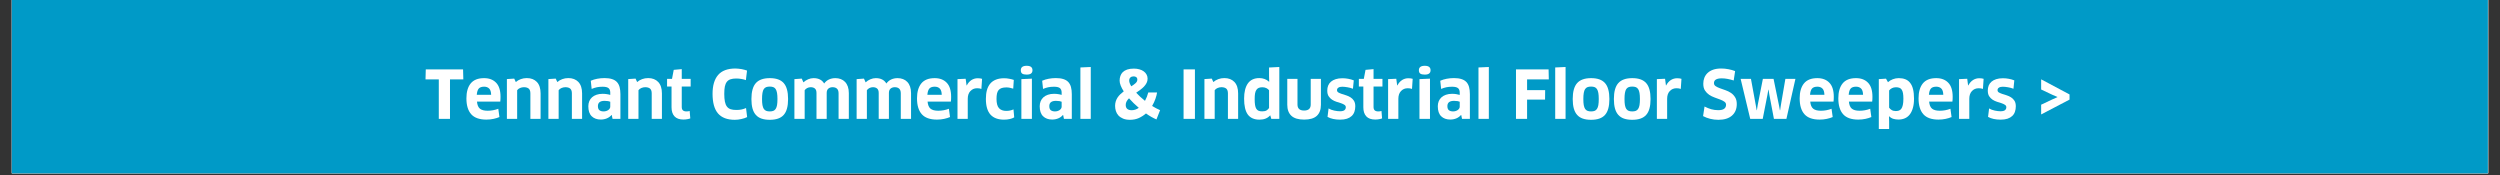 <svg xmlns="http://www.w3.org/2000/svg" xmlns:xlink="http://www.w3.org/1999/xlink" width="1000" zoomAndPan="magnify" viewBox="0 0 750 52.5" height="70" preserveAspectRatio="xMidYMid meet" version="1.0"><rect x="0" y="0" width="750" height="52.5" fill="#333333" stroke="none"/><defs><g/><clipPath id="0a60ebddc7"><path d="M 3.539 0 L 746.461 0 L 746.461 52.004 L 3.539 52.004 Z M 3.539 0 " clip-rule="nonzero"/></clipPath></defs><g clip-path="url(#0a60ebddc7)"><path fill="#ffffff" d="M 3.539 0 L 746.461 0 L 746.461 52.004 L 3.539 52.004 Z M 3.539 0 " fill-opacity="1" fill-rule="nonzero"/><path fill="#ffffff" d="M 3.539 0 L 746.461 0 L 746.461 52.004 L 3.539 52.004 Z M 3.539 0 " fill-opacity="1" fill-rule="nonzero"/><path fill="#009ac7" d="M 3.539 0 L 746.371 0 L 746.371 58.156 L 3.539 58.156 Z M 3.539 0 " fill-opacity="1" fill-rule="nonzero"/></g><g fill="#ffffff" fill-opacity="1"><g transform="translate(127.42, 35.66)"><g><path d="M 7.578 -11.844 L 7.578 0 L 4.219 0 L 4.219 -11.844 L 0.234 -11.844 L 0.312 -14.844 L 11.5 -14.844 L 11.578 -11.844 Z M 7.578 -11.844 "/></g></g></g><g fill="#ffffff" fill-opacity="1"><g transform="translate(139.236, 35.66)"><g><path d="M 6.672 0.219 C 4.598 0.219 3.082 -0.316 2.125 -1.391 C 1.164 -2.473 0.688 -4.062 0.688 -6.156 C 0.688 -8.07 1.113 -9.562 1.969 -10.625 C 2.832 -11.688 4.172 -12.219 5.984 -12.219 C 7.516 -12.219 8.719 -11.758 9.594 -10.844 C 10.477 -9.938 10.922 -8.531 10.922 -6.625 C 10.922 -6.406 10.914 -6.16 10.906 -5.891 C 10.895 -5.629 10.875 -5.395 10.844 -5.188 L 3.859 -5.188 C 3.941 -4.188 4.234 -3.477 4.734 -3.062 C 5.242 -2.645 6.016 -2.438 7.047 -2.438 C 8.148 -2.438 9.219 -2.633 10.25 -3.031 L 10.594 -0.547 C 10.094 -0.328 9.504 -0.145 8.828 0 C 8.148 0.145 7.43 0.219 6.672 0.219 Z M 8.109 -7.219 C 8.086 -8.102 7.891 -8.727 7.516 -9.094 C 7.148 -9.469 6.645 -9.656 6 -9.656 C 5.258 -9.656 4.723 -9.469 4.391 -9.094 C 4.066 -8.719 3.867 -8.094 3.797 -7.219 Z M 8.109 -7.219 "/></g></g></g><g fill="#ffffff" fill-opacity="1"><g transform="translate(150.834, 35.66)"><g><path d="M 8.281 0 L 8.281 -7.641 C 8.281 -8.316 8.113 -8.797 7.781 -9.078 C 7.445 -9.359 6.961 -9.5 6.328 -9.5 C 5.953 -9.5 5.57 -9.422 5.188 -9.266 C 4.812 -9.109 4.52 -8.883 4.312 -8.594 L 4.312 0 L 1.234 0 L 1.234 -11.938 L 3.438 -12.078 L 3.906 -11.047 C 4.352 -11.43 4.852 -11.723 5.406 -11.922 C 5.969 -12.129 6.566 -12.234 7.203 -12.234 C 8.484 -12.234 9.492 -11.844 10.234 -11.062 C 10.973 -10.281 11.344 -9.141 11.344 -7.641 L 11.344 0 Z M 8.281 0 "/></g></g></g><g fill="#ffffff" fill-opacity="1"><g transform="translate(163.283, 35.66)"><g><path d="M 8.281 0 L 8.281 -7.641 C 8.281 -8.316 8.113 -8.797 7.781 -9.078 C 7.445 -9.359 6.961 -9.5 6.328 -9.5 C 5.953 -9.5 5.57 -9.422 5.188 -9.266 C 4.812 -9.109 4.52 -8.883 4.312 -8.594 L 4.312 0 L 1.234 0 L 1.234 -11.938 L 3.438 -12.078 L 3.906 -11.047 C 4.352 -11.43 4.852 -11.723 5.406 -11.922 C 5.969 -12.129 6.566 -12.234 7.203 -12.234 C 8.484 -12.234 9.492 -11.844 10.234 -11.062 C 10.973 -10.281 11.344 -9.141 11.344 -7.641 L 11.344 0 Z M 8.281 0 "/></g></g></g><g fill="#ffffff" fill-opacity="1"><g transform="translate(175.733, 35.66)"><g><path d="M 7.797 -1.141 L 7.734 -1.172 C 7.367 -0.734 6.906 -0.395 6.344 -0.156 C 5.789 0.082 5.176 0.203 4.5 0.203 C 3.363 0.203 2.457 -0.125 1.781 -0.781 C 1.102 -1.438 0.766 -2.438 0.766 -3.781 C 0.766 -4.332 0.859 -4.836 1.047 -5.297 C 1.242 -5.766 1.523 -6.16 1.891 -6.484 C 2.254 -6.805 2.695 -7.055 3.219 -7.234 C 3.75 -7.422 4.359 -7.516 5.047 -7.516 C 5.492 -7.516 5.91 -7.484 6.297 -7.422 C 6.68 -7.367 7.031 -7.289 7.344 -7.188 L 7.344 -7.875 C 7.344 -8.488 7.172 -8.938 6.828 -9.219 C 6.484 -9.5 5.895 -9.641 5.062 -9.641 C 4.406 -9.641 3.828 -9.586 3.328 -9.484 C 2.836 -9.379 2.316 -9.211 1.766 -8.984 L 1.5 -11.438 C 2.113 -11.707 2.758 -11.906 3.438 -12.031 C 4.113 -12.164 4.844 -12.234 5.625 -12.234 C 6.508 -12.234 7.254 -12.133 7.859 -11.938 C 8.461 -11.75 8.953 -11.457 9.328 -11.062 C 9.703 -10.664 9.973 -10.164 10.141 -9.562 C 10.305 -8.957 10.391 -8.242 10.391 -7.422 L 10.391 0 L 8.031 0 Z M 7.344 -5.141 C 7.195 -5.211 6.977 -5.273 6.688 -5.328 C 6.395 -5.379 6.047 -5.406 5.641 -5.406 C 4.305 -5.406 3.641 -4.879 3.641 -3.828 C 3.641 -3.234 3.797 -2.816 4.109 -2.578 C 4.43 -2.348 4.844 -2.234 5.344 -2.234 C 5.602 -2.234 5.852 -2.27 6.094 -2.344 C 6.332 -2.414 6.547 -2.516 6.734 -2.641 C 6.922 -2.773 7.066 -2.926 7.172 -3.094 C 7.285 -3.258 7.344 -3.441 7.344 -3.641 Z M 7.344 -5.141 "/></g></g></g><g fill="#ffffff" fill-opacity="1"><g transform="translate(187.232, 35.66)"><g><path d="M 8.281 0 L 8.281 -7.641 C 8.281 -8.316 8.113 -8.797 7.781 -9.078 C 7.445 -9.359 6.961 -9.5 6.328 -9.5 C 5.953 -9.5 5.57 -9.422 5.188 -9.266 C 4.812 -9.109 4.52 -8.883 4.312 -8.594 L 4.312 0 L 1.234 0 L 1.234 -11.938 L 3.438 -12.078 L 3.906 -11.047 C 4.352 -11.43 4.852 -11.723 5.406 -11.922 C 5.969 -12.129 6.566 -12.234 7.203 -12.234 C 8.484 -12.234 9.492 -11.844 10.234 -11.062 C 10.973 -10.281 11.344 -9.141 11.344 -7.641 L 11.344 0 Z M 8.281 0 "/></g></g></g><g fill="#ffffff" fill-opacity="1"><g transform="translate(199.681, 35.66)"><g><path d="M 4.844 -9.703 L 4.844 -3.562 C 4.844 -3.102 4.961 -2.766 5.203 -2.547 C 5.441 -2.336 5.801 -2.234 6.281 -2.234 C 6.438 -2.234 6.602 -2.242 6.781 -2.266 C 6.969 -2.297 7.113 -2.332 7.219 -2.375 L 7.406 -0.141 C 7.195 -0.047 6.906 0.031 6.531 0.094 C 6.164 0.164 5.77 0.203 5.344 0.203 C 4.145 0.203 3.25 -0.117 2.656 -0.766 C 2.07 -1.41 1.781 -2.312 1.781 -3.469 L 1.781 -9.703 L 0.438 -9.703 L 0.438 -12 L 1.922 -12 L 2.438 -14.703 L 4.844 -14.922 L 4.844 -12 L 7.516 -12 L 7.516 -9.703 Z M 4.844 -9.703 "/></g></g></g><g fill="#ffffff" fill-opacity="1"><g transform="translate(207.657, 35.66)"><g/></g></g><g fill="#ffffff" fill-opacity="1"><g transform="translate(212.922, 35.66)"><g><path d="M 10.844 -11.625 C 10.469 -11.77 10.023 -11.883 9.516 -11.969 C 9.016 -12.062 8.488 -12.109 7.938 -12.109 C 7.258 -12.109 6.691 -12.031 6.234 -11.875 C 5.785 -11.727 5.422 -11.477 5.141 -11.125 C 4.859 -10.77 4.656 -10.297 4.531 -9.703 C 4.414 -9.117 4.359 -8.383 4.359 -7.5 C 4.359 -6.562 4.422 -5.785 4.547 -5.172 C 4.672 -4.555 4.875 -4.062 5.156 -3.688 C 5.438 -3.312 5.812 -3.047 6.281 -2.891 C 6.75 -2.742 7.32 -2.672 8 -2.672 C 8.551 -2.672 9.062 -2.719 9.531 -2.812 C 10.008 -2.914 10.461 -3.062 10.891 -3.25 L 11.219 -0.531 C 10.738 -0.289 10.164 -0.098 9.5 0.047 C 8.844 0.203 8.18 0.281 7.516 0.281 C 5.266 0.281 3.586 -0.352 2.484 -1.625 C 1.391 -2.895 0.844 -4.859 0.844 -7.516 C 0.844 -9.984 1.395 -11.863 2.5 -13.156 C 3.613 -14.457 5.359 -15.109 7.734 -15.109 C 8.023 -15.109 8.328 -15.086 8.641 -15.047 C 8.961 -15.016 9.273 -14.973 9.578 -14.922 C 9.879 -14.867 10.172 -14.801 10.453 -14.719 C 10.734 -14.645 10.977 -14.566 11.188 -14.484 Z M 10.844 -11.625 "/></g></g></g><g fill="#ffffff" fill-opacity="1"><g transform="translate(224.738, 35.66)"><g><path d="M 11.688 -5.953 C 11.688 -4.848 11.578 -3.898 11.359 -3.109 C 11.148 -2.328 10.82 -1.688 10.375 -1.188 C 9.926 -0.688 9.352 -0.316 8.656 -0.078 C 7.969 0.16 7.148 0.281 6.203 0.281 C 5.242 0.281 4.414 0.16 3.719 -0.078 C 3.031 -0.316 2.461 -0.688 2.016 -1.188 C 1.566 -1.688 1.234 -2.328 1.016 -3.109 C 0.797 -3.898 0.688 -4.848 0.688 -5.953 C 0.688 -8.148 1.129 -9.742 2.016 -10.734 C 2.898 -11.723 4.297 -12.219 6.203 -12.219 C 7.148 -12.219 7.969 -12.098 8.656 -11.859 C 9.352 -11.617 9.926 -11.242 10.375 -10.734 C 10.82 -10.234 11.148 -9.586 11.359 -8.797 C 11.578 -8.004 11.688 -7.055 11.688 -5.953 Z M 3.875 -5.953 C 3.875 -5.211 3.914 -4.602 4 -4.125 C 4.094 -3.645 4.227 -3.266 4.406 -2.984 C 4.594 -2.711 4.832 -2.52 5.125 -2.406 C 5.414 -2.289 5.773 -2.234 6.203 -2.234 C 6.617 -2.234 6.973 -2.289 7.266 -2.406 C 7.555 -2.52 7.789 -2.719 7.969 -3 C 8.156 -3.281 8.289 -3.656 8.375 -4.125 C 8.457 -4.602 8.5 -5.211 8.5 -5.953 C 8.5 -6.68 8.457 -7.285 8.375 -7.766 C 8.289 -8.254 8.156 -8.641 7.969 -8.922 C 7.789 -9.203 7.555 -9.398 7.266 -9.516 C 6.973 -9.629 6.617 -9.688 6.203 -9.688 C 5.773 -9.688 5.41 -9.629 5.109 -9.516 C 4.816 -9.398 4.578 -9.203 4.391 -8.922 C 4.211 -8.641 4.082 -8.254 4 -7.766 C 3.914 -7.285 3.875 -6.68 3.875 -5.953 Z M 3.875 -5.953 "/></g></g></g><g fill="#ffffff" fill-opacity="1"><g transform="translate(237.088, 35.66)"><g><path d="M 14.484 0 L 14.484 -7.656 C 14.484 -8.289 14.328 -8.754 14.016 -9.047 C 13.703 -9.348 13.258 -9.5 12.688 -9.5 C 12.176 -9.5 11.754 -9.359 11.422 -9.078 C 11.086 -8.797 10.922 -8.359 10.922 -7.766 L 10.922 0 L 7.859 0 L 7.859 -7.766 C 7.859 -8.379 7.703 -8.82 7.391 -9.094 C 7.078 -9.363 6.656 -9.5 6.125 -9.5 C 5.75 -9.5 5.398 -9.414 5.078 -9.25 C 4.754 -9.082 4.5 -8.863 4.312 -8.594 L 4.312 0 L 1.234 0 L 1.234 -11.922 L 3.438 -12.078 L 3.938 -10.953 C 4.363 -11.348 4.836 -11.656 5.359 -11.875 C 5.891 -12.102 6.43 -12.219 6.984 -12.219 C 8.473 -12.219 9.531 -11.68 10.156 -10.609 C 10.562 -11.16 11.051 -11.566 11.625 -11.828 C 12.195 -12.086 12.828 -12.219 13.516 -12.219 C 14.109 -12.219 14.648 -12.125 15.141 -11.938 C 15.641 -11.75 16.066 -11.469 16.422 -11.094 C 16.785 -10.719 17.066 -10.25 17.266 -9.688 C 17.461 -9.125 17.562 -8.469 17.562 -7.719 L 17.562 0 Z M 14.484 0 "/></g></g></g><g fill="#ffffff" fill-opacity="1"><g transform="translate(255.752, 35.66)"><g><path d="M 14.484 0 L 14.484 -7.656 C 14.484 -8.289 14.328 -8.754 14.016 -9.047 C 13.703 -9.348 13.258 -9.5 12.688 -9.5 C 12.176 -9.5 11.754 -9.359 11.422 -9.078 C 11.086 -8.797 10.922 -8.359 10.922 -7.766 L 10.922 0 L 7.859 0 L 7.859 -7.766 C 7.859 -8.379 7.703 -8.82 7.391 -9.094 C 7.078 -9.363 6.656 -9.5 6.125 -9.5 C 5.75 -9.5 5.398 -9.414 5.078 -9.25 C 4.754 -9.082 4.5 -8.863 4.312 -8.594 L 4.312 0 L 1.234 0 L 1.234 -11.922 L 3.438 -12.078 L 3.938 -10.953 C 4.363 -11.348 4.836 -11.656 5.359 -11.875 C 5.891 -12.102 6.43 -12.219 6.984 -12.219 C 8.473 -12.219 9.531 -11.68 10.156 -10.609 C 10.562 -11.16 11.051 -11.566 11.625 -11.828 C 12.195 -12.086 12.828 -12.219 13.516 -12.219 C 14.109 -12.219 14.648 -12.125 15.141 -11.938 C 15.641 -11.75 16.066 -11.469 16.422 -11.094 C 16.785 -10.719 17.066 -10.25 17.266 -9.688 C 17.461 -9.125 17.562 -8.469 17.562 -7.719 L 17.562 0 Z M 14.484 0 "/></g></g></g><g fill="#ffffff" fill-opacity="1"><g transform="translate(274.416, 35.66)"><g><path d="M 6.672 0.219 C 4.598 0.219 3.082 -0.316 2.125 -1.391 C 1.164 -2.473 0.688 -4.062 0.688 -6.156 C 0.688 -8.07 1.113 -9.562 1.969 -10.625 C 2.832 -11.688 4.172 -12.219 5.984 -12.219 C 7.516 -12.219 8.719 -11.758 9.594 -10.844 C 10.477 -9.938 10.922 -8.531 10.922 -6.625 C 10.922 -6.406 10.914 -6.16 10.906 -5.891 C 10.895 -5.629 10.875 -5.395 10.844 -5.188 L 3.859 -5.188 C 3.941 -4.188 4.234 -3.477 4.734 -3.062 C 5.242 -2.645 6.016 -2.438 7.047 -2.438 C 8.148 -2.438 9.219 -2.633 10.25 -3.031 L 10.594 -0.547 C 10.094 -0.328 9.504 -0.145 8.828 0 C 8.148 0.145 7.43 0.219 6.672 0.219 Z M 8.109 -7.219 C 8.086 -8.102 7.891 -8.727 7.516 -9.094 C 7.148 -9.469 6.645 -9.656 6 -9.656 C 5.258 -9.656 4.723 -9.469 4.391 -9.094 C 4.066 -8.719 3.867 -8.094 3.797 -7.219 Z M 8.109 -7.219 "/></g></g></g><g fill="#ffffff" fill-opacity="1"><g transform="translate(286.014, 35.66)"><g><path d="M 1.234 0 L 1.234 -11.922 L 3.688 -12.031 L 3.953 -10.031 L 4.016 -10.031 C 4.398 -10.758 4.875 -11.301 5.438 -11.656 C 6 -12.008 6.625 -12.188 7.312 -12.188 C 7.57 -12.188 7.812 -12.172 8.031 -12.141 C 8.258 -12.109 8.453 -12.066 8.609 -12.016 L 8.406 -8.984 C 8.227 -9.055 8.023 -9.109 7.797 -9.141 C 7.578 -9.172 7.348 -9.188 7.109 -9.188 C 6.305 -9.188 5.641 -8.906 5.109 -8.344 C 4.578 -7.789 4.312 -7.016 4.312 -6.016 L 4.312 0 Z M 1.234 0 "/></g></g></g><g fill="#ffffff" fill-opacity="1"><g transform="translate(295.078, 35.66)"><g><path d="M 8.891 -9.062 C 8.586 -9.164 8.254 -9.254 7.891 -9.328 C 7.535 -9.398 7.188 -9.438 6.844 -9.438 C 6.289 -9.438 5.82 -9.375 5.438 -9.25 C 5.062 -9.125 4.754 -8.926 4.516 -8.656 C 4.285 -8.383 4.117 -8.023 4.016 -7.578 C 3.922 -7.141 3.875 -6.609 3.875 -5.984 C 3.875 -4.68 4.125 -3.754 4.625 -3.203 C 5.133 -2.66 5.859 -2.391 6.797 -2.391 C 7.598 -2.391 8.32 -2.539 8.969 -2.844 L 9.188 -0.453 C 8.832 -0.234 8.395 -0.066 7.875 0.047 C 7.352 0.172 6.77 0.234 6.125 0.234 C 4.332 0.234 2.977 -0.27 2.062 -1.281 C 1.145 -2.301 0.688 -3.867 0.688 -5.984 C 0.688 -6.973 0.789 -7.852 1 -8.625 C 1.219 -9.395 1.547 -10.039 1.984 -10.562 C 2.43 -11.094 3 -11.492 3.688 -11.766 C 4.383 -12.047 5.211 -12.188 6.172 -12.188 C 6.672 -12.188 7.18 -12.133 7.703 -12.031 C 8.234 -11.938 8.688 -11.82 9.062 -11.688 Z M 8.891 -9.062 "/></g></g></g><g fill="#ffffff" fill-opacity="1"><g transform="translate(304.836, 35.66)"><g><path d="M 1.578 0 L 1.578 -11.922 L 4.734 -12.062 L 4.734 0 Z M 4.906 -14.594 C 4.906 -14.156 4.766 -13.828 4.484 -13.609 C 4.211 -13.391 3.773 -13.281 3.172 -13.281 C 2.578 -13.281 2.133 -13.375 1.844 -13.562 C 1.551 -13.758 1.406 -14.102 1.406 -14.594 C 1.406 -15.477 1.992 -15.922 3.172 -15.922 C 3.773 -15.922 4.211 -15.805 4.484 -15.578 C 4.766 -15.359 4.906 -15.031 4.906 -14.594 Z M 4.906 -14.594 "/></g></g></g><g fill="#ffffff" fill-opacity="1"><g transform="translate(311.149, 35.66)"><g><path d="M 7.797 -1.141 L 7.734 -1.172 C 7.367 -0.734 6.906 -0.395 6.344 -0.156 C 5.789 0.082 5.176 0.203 4.5 0.203 C 3.363 0.203 2.457 -0.125 1.781 -0.781 C 1.102 -1.438 0.766 -2.438 0.766 -3.781 C 0.766 -4.332 0.859 -4.836 1.047 -5.297 C 1.242 -5.766 1.523 -6.16 1.891 -6.484 C 2.254 -6.805 2.695 -7.055 3.219 -7.234 C 3.75 -7.422 4.359 -7.516 5.047 -7.516 C 5.492 -7.516 5.91 -7.484 6.297 -7.422 C 6.68 -7.367 7.031 -7.289 7.344 -7.188 L 7.344 -7.875 C 7.344 -8.488 7.172 -8.938 6.828 -9.219 C 6.484 -9.5 5.895 -9.641 5.062 -9.641 C 4.406 -9.641 3.828 -9.586 3.328 -9.484 C 2.836 -9.379 2.316 -9.211 1.766 -8.984 L 1.5 -11.438 C 2.113 -11.707 2.758 -11.906 3.438 -12.031 C 4.113 -12.164 4.844 -12.234 5.625 -12.234 C 6.508 -12.234 7.254 -12.133 7.859 -11.938 C 8.461 -11.75 8.953 -11.457 9.328 -11.062 C 9.703 -10.664 9.973 -10.164 10.141 -9.562 C 10.305 -8.957 10.391 -8.242 10.391 -7.422 L 10.391 0 L 8.031 0 Z M 7.344 -5.141 C 7.195 -5.211 6.977 -5.273 6.688 -5.328 C 6.395 -5.379 6.047 -5.406 5.641 -5.406 C 4.305 -5.406 3.641 -4.879 3.641 -3.828 C 3.641 -3.234 3.797 -2.816 4.109 -2.578 C 4.43 -2.348 4.844 -2.234 5.344 -2.234 C 5.602 -2.234 5.852 -2.27 6.094 -2.344 C 6.332 -2.414 6.547 -2.516 6.734 -2.641 C 6.922 -2.773 7.066 -2.926 7.172 -3.094 C 7.285 -3.258 7.344 -3.441 7.344 -3.641 Z M 7.344 -5.141 "/></g></g></g><g fill="#ffffff" fill-opacity="1"><g transform="translate(322.649, 35.66)"><g><path d="M 1.469 0 L 1.469 -15.422 L 4.578 -15.562 L 4.578 0 Z M 1.469 0 "/></g></g></g><g fill="#ffffff" fill-opacity="1"><g transform="translate(328.685, 35.66)"><g/></g></g><g fill="#ffffff" fill-opacity="1"><g transform="translate(333.95, 35.66)"><g><path d="M 12.984 0.172 C 12.484 -0.047 11.961 -0.305 11.422 -0.609 C 10.891 -0.91 10.363 -1.25 9.844 -1.625 C 9.207 -1.07 8.492 -0.613 7.703 -0.25 C 6.922 0.102 6.035 0.281 5.047 0.281 C 4.234 0.281 3.539 0.16 2.969 -0.078 C 2.406 -0.316 1.941 -0.629 1.578 -1.016 C 1.223 -1.41 0.969 -1.859 0.812 -2.359 C 0.656 -2.859 0.578 -3.375 0.578 -3.906 C 0.578 -4.383 0.645 -4.836 0.781 -5.266 C 0.914 -5.691 1.102 -6.082 1.344 -6.438 C 1.582 -6.789 1.859 -7.113 2.172 -7.406 C 2.492 -7.707 2.828 -7.988 3.172 -8.25 C 2.785 -8.844 2.484 -9.414 2.266 -9.969 C 2.047 -10.52 1.938 -11.02 1.938 -11.469 C 1.938 -11.945 2.008 -12.406 2.156 -12.844 C 2.301 -13.289 2.539 -13.68 2.875 -14.016 C 3.219 -14.348 3.66 -14.609 4.203 -14.797 C 4.754 -14.984 5.426 -15.078 6.219 -15.078 C 6.82 -15.078 7.375 -15.004 7.875 -14.859 C 8.375 -14.723 8.805 -14.52 9.172 -14.25 C 9.535 -13.988 9.816 -13.672 10.016 -13.297 C 10.223 -12.93 10.328 -12.52 10.328 -12.062 C 10.328 -11.594 10.227 -11.164 10.031 -10.781 C 9.832 -10.395 9.57 -10.031 9.25 -9.688 C 8.926 -9.352 8.562 -9.035 8.156 -8.734 C 7.75 -8.43 7.332 -8.133 6.906 -7.844 C 7.289 -7.426 7.703 -7.016 8.141 -6.609 C 8.578 -6.203 9.047 -5.801 9.547 -5.406 C 9.766 -5.812 9.957 -6.227 10.125 -6.656 C 10.289 -7.094 10.426 -7.516 10.531 -7.922 L 13.172 -7.922 C 13.098 -7.379 12.938 -6.75 12.688 -6.031 C 12.445 -5.32 12.113 -4.602 11.688 -3.875 C 12.082 -3.625 12.477 -3.395 12.875 -3.188 C 13.27 -2.977 13.672 -2.785 14.078 -2.609 Z M 5.547 -2.594 C 5.941 -2.594 6.316 -2.656 6.672 -2.781 C 7.023 -2.906 7.363 -3.082 7.688 -3.312 C 6.613 -4.219 5.633 -5.172 4.75 -6.172 C 4.445 -5.867 4.207 -5.555 4.031 -5.234 C 3.852 -4.91 3.766 -4.555 3.766 -4.172 C 3.766 -3.648 3.922 -3.254 4.234 -2.984 C 4.555 -2.723 4.992 -2.594 5.547 -2.594 Z M 4.812 -11.469 C 4.812 -11.238 4.863 -10.977 4.969 -10.688 C 5.082 -10.395 5.238 -10.086 5.438 -9.766 C 5.957 -10.086 6.391 -10.406 6.734 -10.719 C 7.078 -11.039 7.25 -11.395 7.25 -11.781 C 7.25 -12.113 7.141 -12.359 6.922 -12.516 C 6.711 -12.672 6.453 -12.75 6.141 -12.75 C 5.742 -12.75 5.422 -12.641 5.172 -12.422 C 4.93 -12.203 4.812 -11.883 4.812 -11.469 Z M 4.812 -11.469 "/></g></g></g><g fill="#ffffff" fill-opacity="1"><g transform="translate(348.18, 35.66)"><g/></g></g><g fill="#ffffff" fill-opacity="1"><g transform="translate(353.445, 35.66)"><g><path d="M 1.625 -14.844 L 5.031 -14.844 L 5.031 0 L 1.625 0 Z M 1.625 -14.844 "/></g></g></g><g fill="#ffffff" fill-opacity="1"><g transform="translate(360.095, 35.66)"><g><path d="M 8.281 0 L 8.281 -7.641 C 8.281 -8.316 8.113 -8.797 7.781 -9.078 C 7.445 -9.359 6.961 -9.5 6.328 -9.5 C 5.953 -9.5 5.57 -9.422 5.188 -9.266 C 4.812 -9.109 4.52 -8.883 4.312 -8.594 L 4.312 0 L 1.234 0 L 1.234 -11.938 L 3.438 -12.078 L 3.906 -11.047 C 4.352 -11.43 4.852 -11.723 5.406 -11.922 C 5.969 -12.129 6.566 -12.234 7.203 -12.234 C 8.484 -12.234 9.492 -11.844 10.234 -11.062 C 10.973 -10.281 11.344 -9.141 11.344 -7.641 L 11.344 0 Z M 8.281 0 "/></g></g></g><g fill="#ffffff" fill-opacity="1"><g transform="translate(372.544, 35.66)"><g><path d="M 8.844 0 L 8.547 -1.031 L 8.5 -1.047 C 8.133 -0.629 7.688 -0.312 7.156 -0.094 C 6.633 0.125 6.008 0.234 5.281 0.234 C 3.727 0.234 2.57 -0.27 1.812 -1.281 C 1.062 -2.301 0.688 -3.895 0.688 -6.062 C 0.688 -8.039 1.062 -9.562 1.812 -10.625 C 2.57 -11.695 3.719 -12.234 5.25 -12.234 C 6.395 -12.234 7.367 -11.867 8.172 -11.141 L 8.219 -11.188 L 8.172 -12.766 L 8.172 -15.406 L 11.25 -15.562 L 11.25 0 Z M 8.172 -8.578 C 7.992 -8.836 7.727 -9.051 7.375 -9.219 C 7.02 -9.395 6.613 -9.484 6.156 -9.484 C 5.727 -9.484 5.367 -9.422 5.078 -9.297 C 4.797 -9.18 4.562 -8.984 4.375 -8.703 C 4.188 -8.43 4.051 -8.066 3.969 -7.609 C 3.895 -7.148 3.859 -6.586 3.859 -5.922 C 3.859 -5.223 3.895 -4.641 3.969 -4.172 C 4.039 -3.703 4.164 -3.32 4.344 -3.031 C 4.52 -2.75 4.754 -2.547 5.047 -2.422 C 5.336 -2.305 5.703 -2.25 6.141 -2.25 C 6.703 -2.25 7.145 -2.352 7.469 -2.562 C 7.789 -2.781 8.023 -3.016 8.172 -3.266 Z M 8.172 -8.578 "/></g></g></g><g fill="#ffffff" fill-opacity="1"><g transform="translate(385.073, 35.66)"><g><path d="M 11.203 -4.234 C 11.203 -2.773 10.789 -1.664 9.969 -0.906 C 9.145 -0.156 7.875 0.219 6.156 0.219 C 4.438 0.219 3.164 -0.16 2.344 -0.922 C 1.52 -1.691 1.109 -2.797 1.109 -4.234 L 1.109 -12 L 4.172 -12 L 4.172 -4.297 C 4.172 -3.098 4.832 -2.5 6.156 -2.5 C 7.477 -2.5 8.141 -3.098 8.141 -4.297 L 8.141 -12 L 11.203 -12 Z M 11.203 -4.234 "/></g></g></g><g fill="#ffffff" fill-opacity="1"><g transform="translate(397.383, 35.66)"><g><path d="M 9.203 -3.766 C 9.203 -3.172 9.113 -2.625 8.938 -2.125 C 8.77 -1.633 8.5 -1.211 8.125 -0.859 C 7.758 -0.516 7.285 -0.242 6.703 -0.047 C 6.129 0.141 5.438 0.234 4.625 0.234 C 3.906 0.234 3.223 0.164 2.578 0.031 C 1.941 -0.102 1.375 -0.312 0.875 -0.594 L 1.188 -3.125 C 1.688 -2.832 2.254 -2.617 2.891 -2.484 C 3.523 -2.348 4.098 -2.281 4.609 -2.281 C 5.234 -2.281 5.68 -2.391 5.953 -2.609 C 6.223 -2.836 6.359 -3.129 6.359 -3.484 C 6.359 -3.797 6.219 -4.039 5.938 -4.219 C 5.656 -4.406 5.312 -4.566 4.906 -4.703 C 4.5 -4.836 4.051 -4.977 3.562 -5.125 C 3.082 -5.281 2.641 -5.488 2.234 -5.75 C 1.828 -6.02 1.484 -6.367 1.203 -6.797 C 0.93 -7.223 0.797 -7.789 0.797 -8.5 C 0.797 -9.031 0.883 -9.523 1.062 -9.984 C 1.25 -10.441 1.531 -10.832 1.906 -11.156 C 2.281 -11.477 2.75 -11.727 3.312 -11.906 C 3.883 -12.094 4.562 -12.188 5.344 -12.188 C 5.945 -12.188 6.539 -12.129 7.125 -12.016 C 7.707 -11.91 8.25 -11.754 8.75 -11.547 L 8.5 -9.031 C 7.988 -9.238 7.438 -9.391 6.844 -9.484 C 6.25 -9.586 5.727 -9.641 5.281 -9.641 C 4.781 -9.641 4.395 -9.547 4.125 -9.359 C 3.852 -9.18 3.719 -8.938 3.719 -8.625 C 3.719 -8.32 3.852 -8.086 4.125 -7.922 C 4.395 -7.766 4.734 -7.617 5.141 -7.484 C 5.555 -7.348 6 -7.207 6.469 -7.062 C 6.938 -6.914 7.375 -6.711 7.781 -6.453 C 8.188 -6.203 8.523 -5.863 8.797 -5.438 C 9.066 -5.008 9.203 -4.453 9.203 -3.766 Z M 9.203 -3.766 "/></g></g></g><g fill="#ffffff" fill-opacity="1"><g transform="translate(407.22, 35.66)"><g><path d="M 4.844 -9.703 L 4.844 -3.562 C 4.844 -3.102 4.961 -2.766 5.203 -2.547 C 5.441 -2.336 5.801 -2.234 6.281 -2.234 C 6.438 -2.234 6.602 -2.242 6.781 -2.266 C 6.969 -2.297 7.113 -2.332 7.219 -2.375 L 7.406 -0.141 C 7.195 -0.047 6.906 0.031 6.531 0.094 C 6.164 0.164 5.77 0.203 5.344 0.203 C 4.145 0.203 3.25 -0.117 2.656 -0.766 C 2.07 -1.41 1.781 -2.312 1.781 -3.469 L 1.781 -9.703 L 0.438 -9.703 L 0.438 -12 L 1.922 -12 L 2.438 -14.703 L 4.844 -14.922 L 4.844 -12 L 7.516 -12 L 7.516 -9.703 Z M 4.844 -9.703 "/></g></g></g><g fill="#ffffff" fill-opacity="1"><g transform="translate(415.196, 35.66)"><g><path d="M 1.234 0 L 1.234 -11.922 L 3.688 -12.031 L 3.953 -10.031 L 4.016 -10.031 C 4.398 -10.758 4.875 -11.301 5.438 -11.656 C 6 -12.008 6.625 -12.188 7.312 -12.188 C 7.57 -12.188 7.812 -12.172 8.031 -12.141 C 8.258 -12.109 8.453 -12.066 8.609 -12.016 L 8.406 -8.984 C 8.227 -9.055 8.023 -9.109 7.797 -9.141 C 7.578 -9.172 7.348 -9.188 7.109 -9.188 C 6.305 -9.188 5.641 -8.906 5.109 -8.344 C 4.578 -7.789 4.312 -7.016 4.312 -6.016 L 4.312 0 Z M 1.234 0 "/></g></g></g><g fill="#ffffff" fill-opacity="1"><g transform="translate(424.261, 35.66)"><g><path d="M 1.578 0 L 1.578 -11.922 L 4.734 -12.062 L 4.734 0 Z M 4.906 -14.594 C 4.906 -14.156 4.766 -13.828 4.484 -13.609 C 4.211 -13.391 3.773 -13.281 3.172 -13.281 C 2.578 -13.281 2.133 -13.375 1.844 -13.562 C 1.551 -13.758 1.406 -14.102 1.406 -14.594 C 1.406 -15.477 1.992 -15.922 3.172 -15.922 C 3.773 -15.922 4.211 -15.805 4.484 -15.578 C 4.766 -15.359 4.906 -15.031 4.906 -14.594 Z M 4.906 -14.594 "/></g></g></g><g fill="#ffffff" fill-opacity="1"><g transform="translate(430.574, 35.66)"><g><path d="M 7.797 -1.141 L 7.734 -1.172 C 7.367 -0.734 6.906 -0.395 6.344 -0.156 C 5.789 0.082 5.176 0.203 4.5 0.203 C 3.363 0.203 2.457 -0.125 1.781 -0.781 C 1.102 -1.438 0.766 -2.438 0.766 -3.781 C 0.766 -4.332 0.859 -4.836 1.047 -5.297 C 1.242 -5.766 1.523 -6.16 1.891 -6.484 C 2.254 -6.805 2.695 -7.055 3.219 -7.234 C 3.75 -7.422 4.359 -7.516 5.047 -7.516 C 5.492 -7.516 5.91 -7.484 6.297 -7.422 C 6.68 -7.367 7.031 -7.289 7.344 -7.188 L 7.344 -7.875 C 7.344 -8.488 7.172 -8.938 6.828 -9.219 C 6.484 -9.5 5.895 -9.641 5.062 -9.641 C 4.406 -9.641 3.828 -9.586 3.328 -9.484 C 2.836 -9.379 2.316 -9.211 1.766 -8.984 L 1.5 -11.438 C 2.113 -11.707 2.758 -11.906 3.438 -12.031 C 4.113 -12.164 4.844 -12.234 5.625 -12.234 C 6.508 -12.234 7.254 -12.133 7.859 -11.938 C 8.461 -11.75 8.953 -11.457 9.328 -11.062 C 9.703 -10.664 9.973 -10.164 10.141 -9.562 C 10.305 -8.957 10.391 -8.242 10.391 -7.422 L 10.391 0 L 8.031 0 Z M 7.344 -5.141 C 7.195 -5.211 6.977 -5.273 6.688 -5.328 C 6.395 -5.379 6.047 -5.406 5.641 -5.406 C 4.305 -5.406 3.641 -4.879 3.641 -3.828 C 3.641 -3.234 3.797 -2.816 4.109 -2.578 C 4.43 -2.348 4.844 -2.234 5.344 -2.234 C 5.602 -2.234 5.852 -2.27 6.094 -2.344 C 6.332 -2.414 6.547 -2.516 6.734 -2.641 C 6.922 -2.773 7.066 -2.926 7.172 -3.094 C 7.285 -3.258 7.344 -3.441 7.344 -3.641 Z M 7.344 -5.141 "/></g></g></g><g fill="#ffffff" fill-opacity="1"><g transform="translate(442.073, 35.66)"><g><path d="M 1.469 0 L 1.469 -15.422 L 4.578 -15.562 L 4.578 0 Z M 1.469 0 "/></g></g></g><g fill="#ffffff" fill-opacity="1"><g transform="translate(448.11, 35.66)"><g/></g></g><g fill="#ffffff" fill-opacity="1"><g transform="translate(453.375, 35.66)"><g><path d="M 4.75 -11.844 L 4.75 -8.625 L 10.172 -8.625 L 10.141 -5.781 L 4.75 -5.781 L 4.75 0 L 1.422 0 L 1.422 -14.844 L 11.203 -14.844 L 11.266 -11.844 Z M 4.75 -11.844 "/></g></g></g><g fill="#ffffff" fill-opacity="1"><g transform="translate(465.092, 35.66)"><g><path d="M 1.469 0 L 1.469 -15.422 L 4.578 -15.562 L 4.578 0 Z M 1.469 0 "/></g></g></g><g fill="#ffffff" fill-opacity="1"><g transform="translate(471.128, 35.66)"><g><path d="M 11.688 -5.953 C 11.688 -4.848 11.578 -3.898 11.359 -3.109 C 11.148 -2.328 10.82 -1.688 10.375 -1.188 C 9.926 -0.688 9.352 -0.316 8.656 -0.078 C 7.969 0.16 7.148 0.281 6.203 0.281 C 5.242 0.281 4.414 0.16 3.719 -0.078 C 3.031 -0.316 2.461 -0.688 2.016 -1.188 C 1.566 -1.688 1.234 -2.328 1.016 -3.109 C 0.797 -3.898 0.688 -4.848 0.688 -5.953 C 0.688 -8.148 1.129 -9.742 2.016 -10.734 C 2.898 -11.723 4.297 -12.219 6.203 -12.219 C 7.148 -12.219 7.969 -12.098 8.656 -11.859 C 9.352 -11.617 9.926 -11.242 10.375 -10.734 C 10.82 -10.234 11.148 -9.586 11.359 -8.797 C 11.578 -8.004 11.688 -7.055 11.688 -5.953 Z M 3.875 -5.953 C 3.875 -5.211 3.914 -4.602 4 -4.125 C 4.094 -3.645 4.227 -3.266 4.406 -2.984 C 4.594 -2.711 4.832 -2.52 5.125 -2.406 C 5.414 -2.289 5.773 -2.234 6.203 -2.234 C 6.617 -2.234 6.973 -2.289 7.266 -2.406 C 7.555 -2.52 7.789 -2.719 7.969 -3 C 8.156 -3.281 8.289 -3.656 8.375 -4.125 C 8.457 -4.602 8.5 -5.211 8.5 -5.953 C 8.5 -6.68 8.457 -7.285 8.375 -7.766 C 8.289 -8.254 8.156 -8.641 7.969 -8.922 C 7.789 -9.203 7.555 -9.398 7.266 -9.516 C 6.973 -9.629 6.617 -9.688 6.203 -9.688 C 5.773 -9.688 5.41 -9.629 5.109 -9.516 C 4.816 -9.398 4.578 -9.203 4.391 -8.922 C 4.211 -8.641 4.082 -8.254 4 -7.766 C 3.914 -7.285 3.875 -6.68 3.875 -5.953 Z M 3.875 -5.953 "/></g></g></g><g fill="#ffffff" fill-opacity="1"><g transform="translate(483.478, 35.66)"><g><path d="M 11.688 -5.953 C 11.688 -4.848 11.578 -3.898 11.359 -3.109 C 11.148 -2.328 10.82 -1.688 10.375 -1.188 C 9.926 -0.688 9.352 -0.316 8.656 -0.078 C 7.969 0.16 7.148 0.281 6.203 0.281 C 5.242 0.281 4.414 0.16 3.719 -0.078 C 3.031 -0.316 2.461 -0.688 2.016 -1.188 C 1.566 -1.688 1.234 -2.328 1.016 -3.109 C 0.797 -3.898 0.688 -4.848 0.688 -5.953 C 0.688 -8.148 1.129 -9.742 2.016 -10.734 C 2.898 -11.723 4.297 -12.219 6.203 -12.219 C 7.148 -12.219 7.969 -12.098 8.656 -11.859 C 9.352 -11.617 9.926 -11.242 10.375 -10.734 C 10.82 -10.234 11.148 -9.586 11.359 -8.797 C 11.578 -8.004 11.688 -7.055 11.688 -5.953 Z M 3.875 -5.953 C 3.875 -5.211 3.914 -4.602 4 -4.125 C 4.094 -3.645 4.227 -3.266 4.406 -2.984 C 4.594 -2.711 4.832 -2.52 5.125 -2.406 C 5.414 -2.289 5.773 -2.234 6.203 -2.234 C 6.617 -2.234 6.973 -2.289 7.266 -2.406 C 7.555 -2.52 7.789 -2.719 7.969 -3 C 8.156 -3.281 8.289 -3.656 8.375 -4.125 C 8.457 -4.602 8.5 -5.211 8.5 -5.953 C 8.5 -6.68 8.457 -7.285 8.375 -7.766 C 8.289 -8.254 8.156 -8.641 7.969 -8.922 C 7.789 -9.203 7.555 -9.398 7.266 -9.516 C 6.973 -9.629 6.617 -9.688 6.203 -9.688 C 5.773 -9.688 5.41 -9.629 5.109 -9.516 C 4.816 -9.398 4.578 -9.203 4.391 -8.922 C 4.211 -8.641 4.082 -8.254 4 -7.766 C 3.914 -7.285 3.875 -6.68 3.875 -5.953 Z M 3.875 -5.953 "/></g></g></g><g fill="#ffffff" fill-opacity="1"><g transform="translate(495.829, 35.66)"><g><path d="M 1.234 0 L 1.234 -11.922 L 3.688 -12.031 L 3.953 -10.031 L 4.016 -10.031 C 4.398 -10.758 4.875 -11.301 5.438 -11.656 C 6 -12.008 6.625 -12.188 7.312 -12.188 C 7.57 -12.188 7.812 -12.172 8.031 -12.141 C 8.258 -12.109 8.453 -12.066 8.609 -12.016 L 8.406 -8.984 C 8.227 -9.055 8.023 -9.109 7.797 -9.141 C 7.578 -9.172 7.348 -9.188 7.109 -9.188 C 6.305 -9.188 5.641 -8.906 5.109 -8.344 C 4.578 -7.789 4.312 -7.016 4.312 -6.016 L 4.312 0 Z M 1.234 0 "/></g></g></g><g fill="#ffffff" fill-opacity="1"><g transform="translate(504.893, 35.66)"><g/></g></g><g fill="#ffffff" fill-opacity="1"><g transform="translate(510.158, 35.66)"><g><path d="M 10.875 -4.453 C 10.875 -2.973 10.391 -1.812 9.422 -0.969 C 8.461 -0.133 7.109 0.281 5.359 0.281 C 4.492 0.281 3.672 0.18 2.891 -0.016 C 2.117 -0.211 1.41 -0.484 0.766 -0.828 L 1.203 -3.703 C 1.867 -3.359 2.535 -3.086 3.203 -2.891 C 3.879 -2.703 4.586 -2.609 5.328 -2.609 C 6.141 -2.609 6.727 -2.75 7.094 -3.031 C 7.469 -3.32 7.656 -3.723 7.656 -4.234 C 7.656 -4.617 7.488 -4.926 7.156 -5.156 C 6.82 -5.395 6.398 -5.609 5.891 -5.797 C 5.379 -5.992 4.828 -6.195 4.234 -6.406 C 3.648 -6.613 3.102 -6.883 2.594 -7.219 C 2.094 -7.562 1.672 -7.992 1.328 -8.516 C 0.992 -9.035 0.828 -9.711 0.828 -10.547 C 0.828 -11.18 0.93 -11.77 1.141 -12.312 C 1.359 -12.863 1.68 -13.348 2.109 -13.766 C 2.547 -14.18 3.102 -14.508 3.781 -14.75 C 4.469 -14.988 5.281 -15.109 6.219 -15.109 C 6.945 -15.109 7.676 -15.035 8.406 -14.891 C 9.133 -14.754 9.789 -14.566 10.375 -14.328 L 9.953 -11.516 C 9.336 -11.711 8.727 -11.867 8.125 -11.984 C 7.52 -12.098 6.938 -12.156 6.375 -12.156 C 5.914 -12.156 5.535 -12.117 5.234 -12.047 C 4.941 -11.973 4.703 -11.867 4.516 -11.734 C 4.336 -11.609 4.211 -11.457 4.141 -11.281 C 4.066 -11.113 4.031 -10.93 4.031 -10.734 C 4.031 -10.348 4.195 -10.039 4.531 -9.812 C 4.875 -9.582 5.301 -9.375 5.812 -9.188 C 6.32 -9 6.867 -8.805 7.453 -8.609 C 8.035 -8.41 8.582 -8.145 9.094 -7.812 C 9.602 -7.477 10.023 -7.039 10.359 -6.5 C 10.703 -5.969 10.875 -5.285 10.875 -4.453 Z M 10.875 -4.453 "/></g></g></g><g fill="#ffffff" fill-opacity="1"><g transform="translate(521.598, 35.66)"><g><path d="M 10.469 -12 L 12.078 -4.141 L 12.375 -2.578 L 12.438 -2.578 L 12.672 -4.156 L 14.016 -12 L 17.031 -12 L 14.328 0 L 10.578 0 L 9.219 -7.172 L 8.969 -8.766 L 8.906 -8.766 L 8.625 -7.172 L 7.219 0 L 3.469 0 L 0.594 -12 L 3.688 -12 L 5.125 -4.172 L 5.406 -2.594 L 5.469 -2.594 L 5.719 -4.172 L 7.266 -12 Z M 10.469 -12 "/></g></g></g><g fill="#ffffff" fill-opacity="1"><g transform="translate(539.213, 35.66)"><g><path d="M 6.672 0.219 C 4.598 0.219 3.082 -0.316 2.125 -1.391 C 1.164 -2.473 0.688 -4.062 0.688 -6.156 C 0.688 -8.07 1.113 -9.562 1.969 -10.625 C 2.832 -11.688 4.172 -12.219 5.984 -12.219 C 7.516 -12.219 8.719 -11.758 9.594 -10.844 C 10.477 -9.938 10.922 -8.531 10.922 -6.625 C 10.922 -6.406 10.914 -6.16 10.906 -5.891 C 10.895 -5.629 10.875 -5.395 10.844 -5.188 L 3.859 -5.188 C 3.941 -4.188 4.234 -3.477 4.734 -3.062 C 5.242 -2.645 6.016 -2.438 7.047 -2.438 C 8.148 -2.438 9.219 -2.633 10.25 -3.031 L 10.594 -0.547 C 10.094 -0.328 9.504 -0.145 8.828 0 C 8.148 0.145 7.43 0.219 6.672 0.219 Z M 8.109 -7.219 C 8.086 -8.102 7.891 -8.727 7.516 -9.094 C 7.148 -9.469 6.645 -9.656 6 -9.656 C 5.258 -9.656 4.723 -9.469 4.391 -9.094 C 4.066 -8.719 3.867 -8.094 3.797 -7.219 Z M 8.109 -7.219 "/></g></g></g><g fill="#ffffff" fill-opacity="1"><g transform="translate(550.811, 35.66)"><g><path d="M 6.672 0.219 C 4.598 0.219 3.082 -0.316 2.125 -1.391 C 1.164 -2.473 0.688 -4.062 0.688 -6.156 C 0.688 -8.07 1.113 -9.562 1.969 -10.625 C 2.832 -11.688 4.172 -12.219 5.984 -12.219 C 7.516 -12.219 8.719 -11.758 9.594 -10.844 C 10.477 -9.938 10.922 -8.531 10.922 -6.625 C 10.922 -6.406 10.914 -6.16 10.906 -5.891 C 10.895 -5.629 10.875 -5.395 10.844 -5.188 L 3.859 -5.188 C 3.941 -4.188 4.234 -3.477 4.734 -3.062 C 5.242 -2.645 6.016 -2.438 7.047 -2.438 C 8.148 -2.438 9.219 -2.633 10.25 -3.031 L 10.594 -0.547 C 10.094 -0.328 9.504 -0.145 8.828 0 C 8.148 0.145 7.43 0.219 6.672 0.219 Z M 8.109 -7.219 C 8.086 -8.102 7.891 -8.727 7.516 -9.094 C 7.148 -9.469 6.645 -9.656 6 -9.656 C 5.258 -9.656 4.723 -9.469 4.391 -9.094 C 4.066 -8.719 3.867 -8.094 3.797 -7.219 Z M 8.109 -7.219 "/></g></g></g><g fill="#ffffff" fill-opacity="1"><g transform="translate(562.409, 35.66)"><g><path d="M 11.797 -6.016 C 11.797 -4.961 11.68 -4.047 11.453 -3.266 C 11.234 -2.484 10.922 -1.832 10.516 -1.312 C 10.117 -0.801 9.633 -0.422 9.062 -0.172 C 8.488 0.078 7.848 0.203 7.141 0.203 C 6.598 0.203 6.094 0.133 5.625 0 C 5.156 -0.133 4.734 -0.391 4.359 -0.766 L 4.297 -0.75 L 4.328 0.844 L 4.328 3.047 L 1.234 3.047 L 1.234 -11.922 L 3.391 -12.062 L 3.984 -11 C 4.398 -11.383 4.883 -11.68 5.438 -11.891 C 6 -12.109 6.594 -12.219 7.219 -12.219 C 7.957 -12.219 8.609 -12.109 9.172 -11.891 C 9.742 -11.672 10.223 -11.316 10.609 -10.828 C 11.004 -10.348 11.301 -9.711 11.5 -8.922 C 11.695 -8.129 11.797 -7.16 11.797 -6.016 Z M 8.609 -6.031 C 8.609 -6.719 8.566 -7.285 8.484 -7.734 C 8.398 -8.18 8.266 -8.535 8.078 -8.797 C 7.898 -9.055 7.672 -9.234 7.391 -9.328 C 7.109 -9.43 6.773 -9.484 6.391 -9.484 C 5.941 -9.484 5.539 -9.395 5.188 -9.219 C 4.844 -9.051 4.555 -8.816 4.328 -8.516 L 4.328 -3.359 C 4.516 -3.078 4.773 -2.836 5.109 -2.641 C 5.441 -2.441 5.848 -2.344 6.328 -2.344 C 6.672 -2.344 6.984 -2.391 7.266 -2.484 C 7.547 -2.586 7.785 -2.77 7.984 -3.031 C 8.18 -3.301 8.332 -3.676 8.438 -4.156 C 8.551 -4.645 8.609 -5.27 8.609 -6.031 Z M 8.609 -6.031 "/></g></g></g><g fill="#ffffff" fill-opacity="1"><g transform="translate(574.878, 35.66)"><g><path d="M 6.672 0.219 C 4.598 0.219 3.082 -0.316 2.125 -1.391 C 1.164 -2.473 0.688 -4.062 0.688 -6.156 C 0.688 -8.07 1.113 -9.562 1.969 -10.625 C 2.832 -11.688 4.172 -12.219 5.984 -12.219 C 7.516 -12.219 8.719 -11.758 9.594 -10.844 C 10.477 -9.938 10.922 -8.531 10.922 -6.625 C 10.922 -6.406 10.914 -6.16 10.906 -5.891 C 10.895 -5.629 10.875 -5.395 10.844 -5.188 L 3.859 -5.188 C 3.941 -4.188 4.234 -3.477 4.734 -3.062 C 5.242 -2.645 6.016 -2.438 7.047 -2.438 C 8.148 -2.438 9.219 -2.633 10.25 -3.031 L 10.594 -0.547 C 10.094 -0.328 9.504 -0.145 8.828 0 C 8.148 0.145 7.43 0.219 6.672 0.219 Z M 8.109 -7.219 C 8.086 -8.102 7.891 -8.727 7.516 -9.094 C 7.148 -9.469 6.645 -9.656 6 -9.656 C 5.258 -9.656 4.723 -9.469 4.391 -9.094 C 4.066 -8.719 3.867 -8.094 3.797 -7.219 Z M 8.109 -7.219 "/></g></g></g><g fill="#ffffff" fill-opacity="1"><g transform="translate(586.476, 35.66)"><g><path d="M 1.234 0 L 1.234 -11.922 L 3.688 -12.031 L 3.953 -10.031 L 4.016 -10.031 C 4.398 -10.758 4.875 -11.301 5.438 -11.656 C 6 -12.008 6.625 -12.188 7.312 -12.188 C 7.57 -12.188 7.812 -12.172 8.031 -12.141 C 8.258 -12.109 8.453 -12.066 8.609 -12.016 L 8.406 -8.984 C 8.227 -9.055 8.023 -9.109 7.797 -9.141 C 7.578 -9.172 7.348 -9.188 7.109 -9.188 C 6.305 -9.188 5.641 -8.906 5.109 -8.344 C 4.578 -7.789 4.312 -7.016 4.312 -6.016 L 4.312 0 Z M 1.234 0 "/></g></g></g><g fill="#ffffff" fill-opacity="1"><g transform="translate(595.541, 35.66)"><g><path d="M 9.203 -3.766 C 9.203 -3.172 9.113 -2.625 8.938 -2.125 C 8.77 -1.633 8.5 -1.211 8.125 -0.859 C 7.758 -0.516 7.285 -0.242 6.703 -0.047 C 6.129 0.141 5.438 0.234 4.625 0.234 C 3.906 0.234 3.223 0.164 2.578 0.031 C 1.941 -0.102 1.375 -0.312 0.875 -0.594 L 1.188 -3.125 C 1.688 -2.832 2.254 -2.617 2.891 -2.484 C 3.523 -2.348 4.098 -2.281 4.609 -2.281 C 5.234 -2.281 5.68 -2.391 5.953 -2.609 C 6.223 -2.836 6.359 -3.129 6.359 -3.484 C 6.359 -3.797 6.219 -4.039 5.938 -4.219 C 5.656 -4.406 5.312 -4.566 4.906 -4.703 C 4.5 -4.836 4.051 -4.977 3.562 -5.125 C 3.082 -5.281 2.641 -5.488 2.234 -5.75 C 1.828 -6.02 1.484 -6.367 1.203 -6.797 C 0.93 -7.223 0.797 -7.789 0.797 -8.5 C 0.797 -9.031 0.883 -9.523 1.062 -9.984 C 1.25 -10.441 1.531 -10.832 1.906 -11.156 C 2.281 -11.477 2.75 -11.727 3.312 -11.906 C 3.883 -12.094 4.562 -12.188 5.344 -12.188 C 5.945 -12.188 6.539 -12.129 7.125 -12.016 C 7.707 -11.91 8.25 -11.754 8.75 -11.547 L 8.5 -9.031 C 7.988 -9.238 7.438 -9.391 6.844 -9.484 C 6.25 -9.586 5.727 -9.641 5.281 -9.641 C 4.781 -9.641 4.395 -9.547 4.125 -9.359 C 3.852 -9.18 3.719 -8.938 3.719 -8.625 C 3.719 -8.32 3.852 -8.086 4.125 -7.922 C 4.395 -7.766 4.734 -7.617 5.141 -7.484 C 5.555 -7.348 6 -7.207 6.469 -7.062 C 6.938 -6.914 7.375 -6.711 7.781 -6.453 C 8.188 -6.203 8.523 -5.863 8.797 -5.438 C 9.066 -5.008 9.203 -4.453 9.203 -3.766 Z M 9.203 -3.766 "/></g></g></g><g fill="#ffffff" fill-opacity="1"><g transform="translate(605.377, 35.66)"><g/></g></g><g fill="#ffffff" fill-opacity="1"><g transform="translate(610.642, 35.66)"><g><path d="M 1.703 -4.25 L 5.109 -5.859 L 6.578 -6.516 L 6.578 -6.578 L 5.109 -7.203 L 1.703 -8.812 L 1.703 -11.859 L 10.219 -7.328 L 10.219 -5.781 L 1.703 -1.328 Z M 1.703 -4.25 "/></g></g></g></svg>